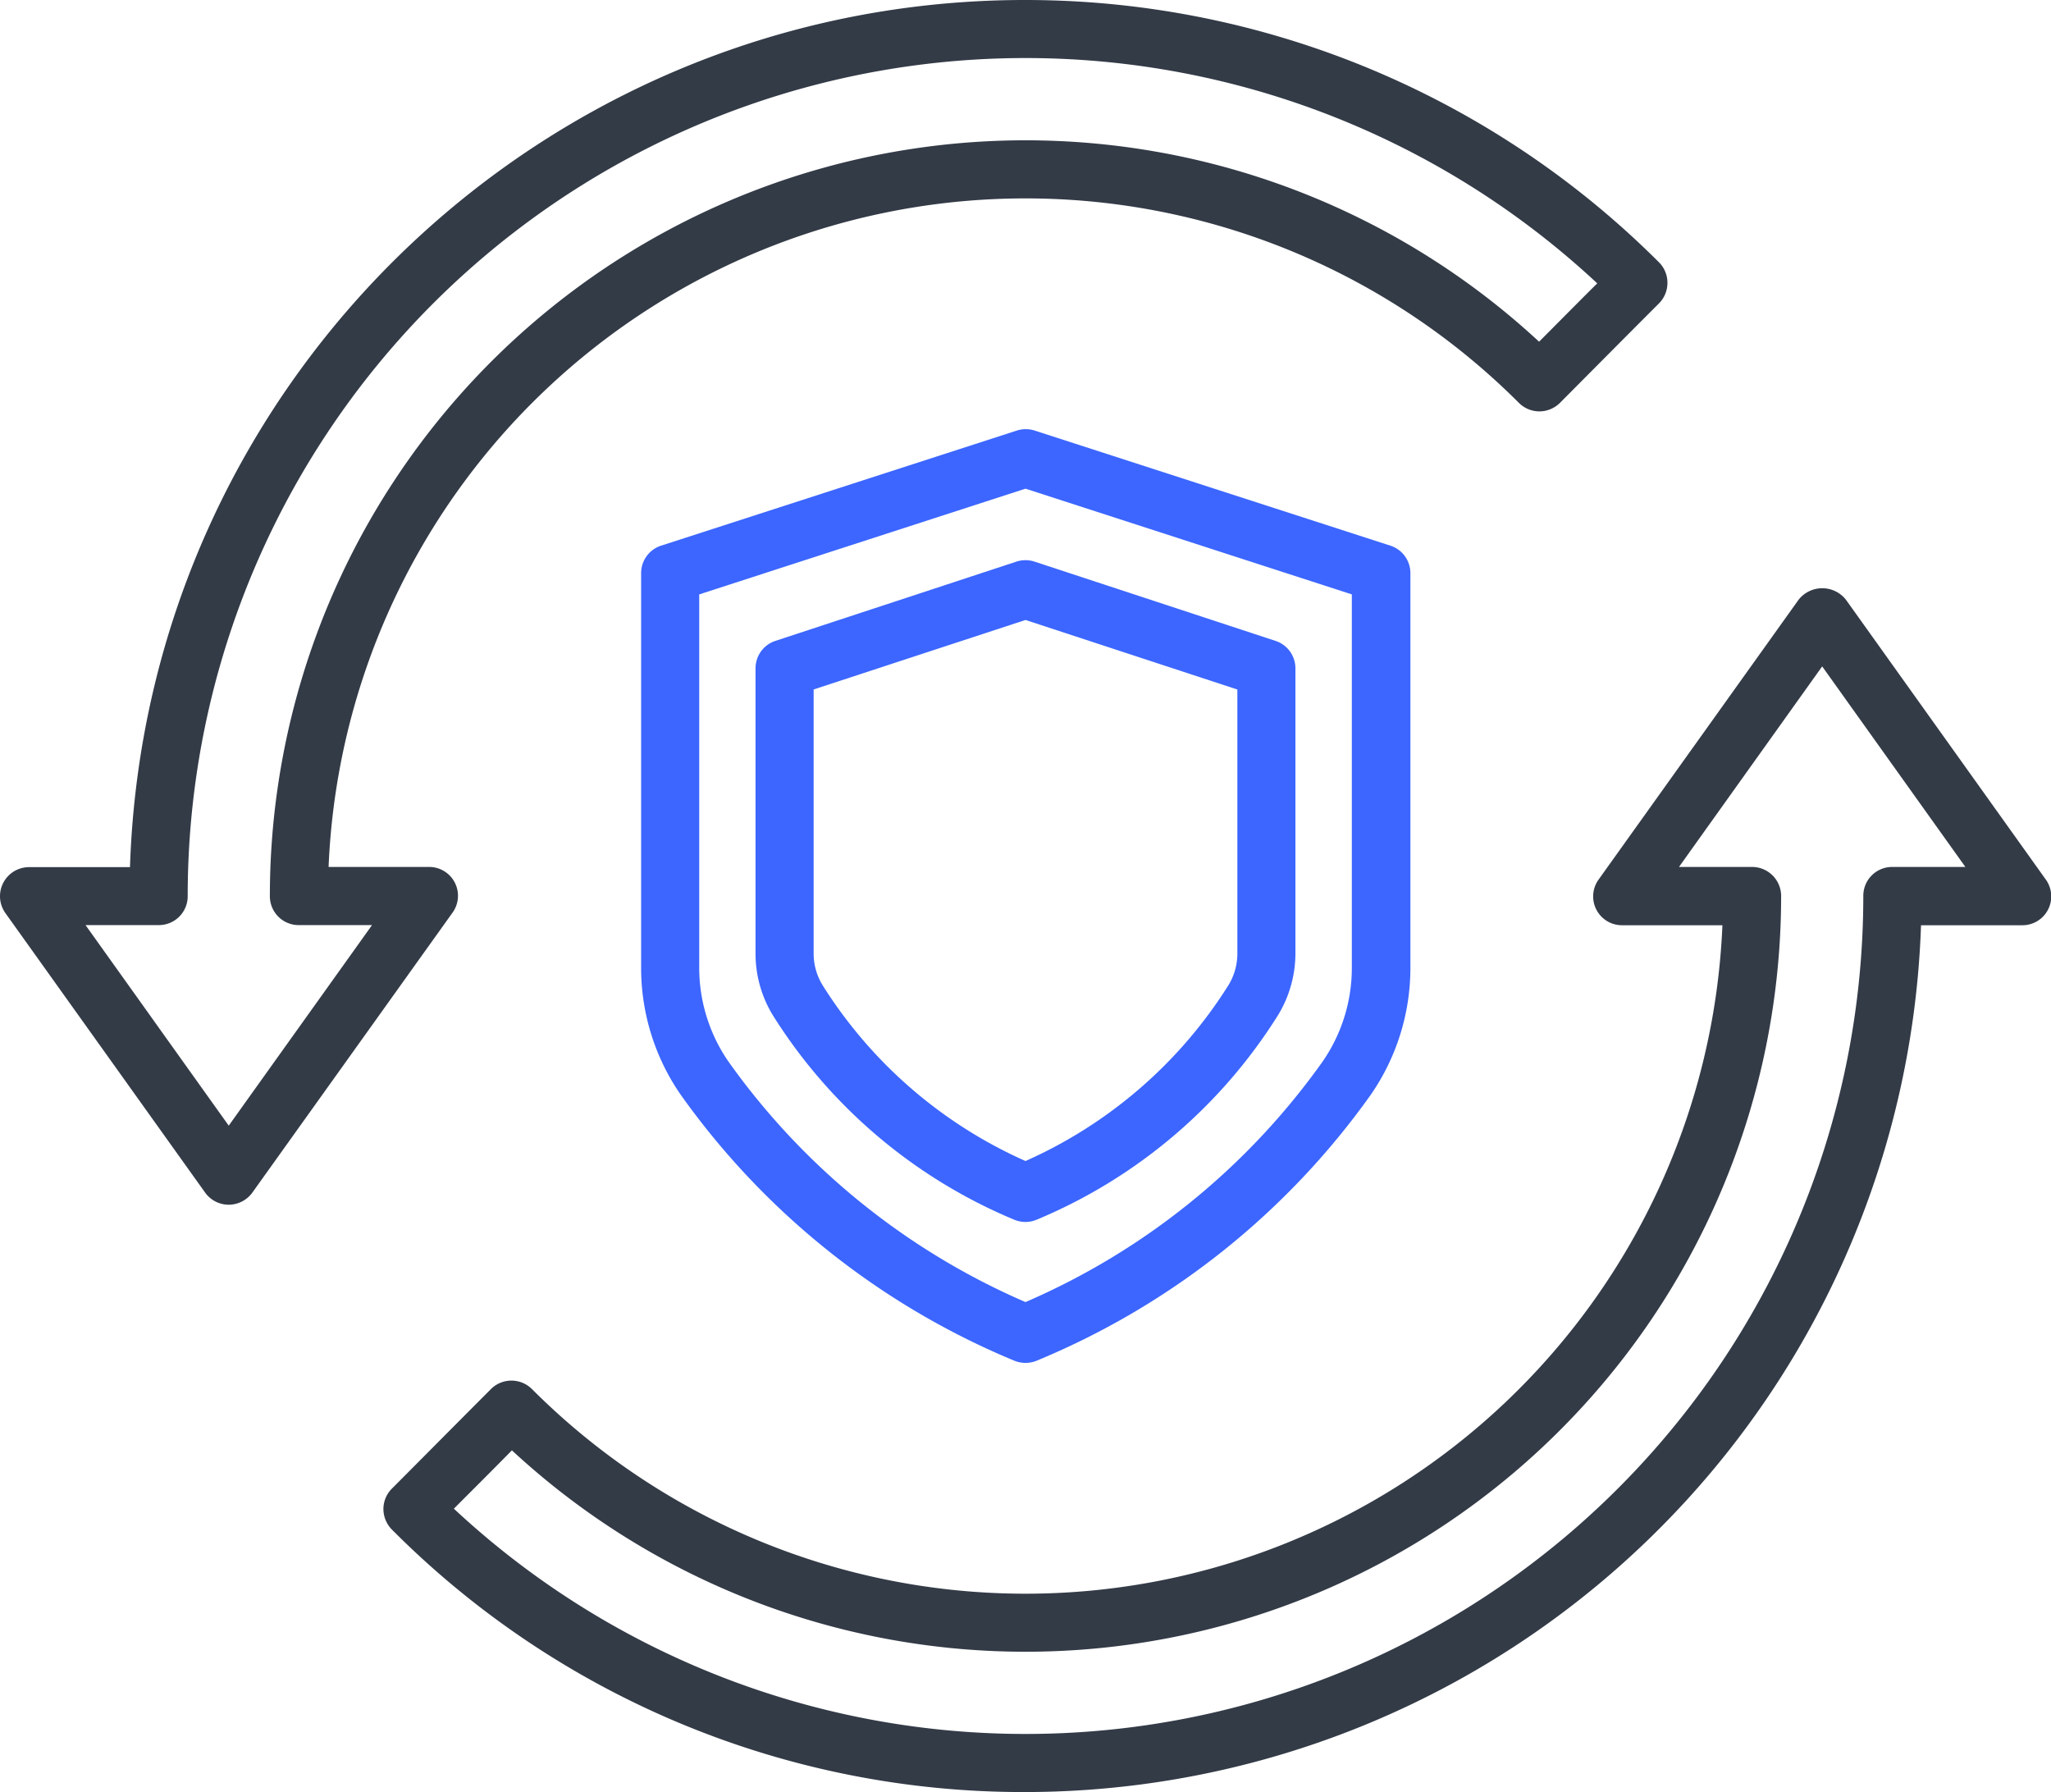 <svg xmlns="http://www.w3.org/2000/svg" viewBox="0 0 426.82 372.88"><defs><style>.cls-1{fill:#3c66ff;}.cls-2{fill:#333b47;}</style></defs><g id="Layer_2" data-name="Layer 2"><g id="Layer_1-2" data-name="Layer 1"><path class="cls-1" d="M213.41,283.58a6,6,0,0,1-2.39-.48,160.61,160.61,0,0,1-69.44-55.42,46.38,46.38,0,0,1-8.16-26.31V119.28a6,6,0,0,1,4.18-5.75l74-23.94a6.06,6.06,0,0,1,3.72,0l74,23.94a6,6,0,0,1,4.19,5.75v82.09a46.39,46.39,0,0,1-8.17,26.31A160.54,160.54,0,0,1,215.8,283.1,6,6,0,0,1,213.41,283.58Zm-67.9-159.9v77.69a34.37,34.37,0,0,0,6.05,19.47,147.73,147.73,0,0,0,61.85,50.09,147.62,147.62,0,0,0,61.86-50.09,34.22,34.22,0,0,0,6.05-19.47V123.68l-67.91-22Z"/><path class="cls-1" d="M213.41,254.26a6.13,6.13,0,0,1-2.42-.5,108.59,108.59,0,0,1-50.22-42.61,24.61,24.61,0,0,1-3.54-12.73V139.09a6,6,0,0,1,4.14-5.74l50.14-16.49a6.1,6.1,0,0,1,3.78,0l50.14,16.49a6,6,0,0,1,4.15,5.74v59.34A24.75,24.75,0,0,1,266,211.17a108.56,108.56,0,0,1-50.2,42.59A6.1,6.1,0,0,1,213.41,254.26Zm-44.09-110.8v54.95a12.62,12.62,0,0,0,1.81,6.5,95.78,95.78,0,0,0,42.28,36.67,95.82,95.82,0,0,0,42.28-36.66,12.62,12.62,0,0,0,1.81-6.5V143.47L213.41,129Z"/><path class="cls-2" d="M213.41,372.88a185.31,185.31,0,0,1-131.84-54.6A6.12,6.12,0,0,1,79.79,314v0a6,6,0,0,1,1.78-4.27c4.86-4.87,12-12.08,20.58-20.68a6,6,0,0,1,4.28-1.78h0a6.05,6.05,0,0,1,4.28,1.77,145.16,145.16,0,0,0,247.73-96.52h-20.8a6,6,0,0,1-4.92-9.57l41.58-58.17a6.27,6.27,0,0,1,9.84,0l41.56,58.18a6,6,0,0,1-4.93,9.56h-21A186.68,186.68,0,0,1,213.41,372.88Zm-119-59A174.36,174.36,0,0,0,387.76,186.44a6,6,0,0,1,6-6.05H409l-29.8-41.73L349.4,180.39h15.21a6.05,6.05,0,0,1,6.05,6.05h0A157.25,157.25,0,0,1,106.53,301.78C102,306.39,97.87,310.49,94.45,313.92Z"/><path class="cls-2" d="M47.6,250.67a6.05,6.05,0,0,1-4.92-2.53L1.13,190a6.05,6.05,0,0,1,4.92-9.57h21C30.42,77.47,116.57-3.25,219.5.1A186.45,186.45,0,0,1,345.25,54.59,6,6,0,0,1,347,58.86v0a6.05,6.05,0,0,1-1.77,4.28c-4.87,4.86-12.05,12.09-20.58,20.67a6.11,6.11,0,0,1-4.29,1.79h0a6.06,6.06,0,0,1-4.28-1.78A145.16,145.16,0,0,0,68.38,180.39h20.8A6,6,0,0,1,94.1,190L52.52,248.14A6.08,6.08,0,0,1,47.6,250.67ZM17.8,192.49l29.8,41.73,29.82-41.73H62.21a6,6,0,0,1-6.05-6h0A157.25,157.25,0,0,1,320.29,71.1c4.58-4.6,8.64-8.71,12.1-12.14A174.37,174.37,0,0,0,39.06,186.44a6,6,0,0,1-6,6.05H17.8Z"/></g></g></svg>